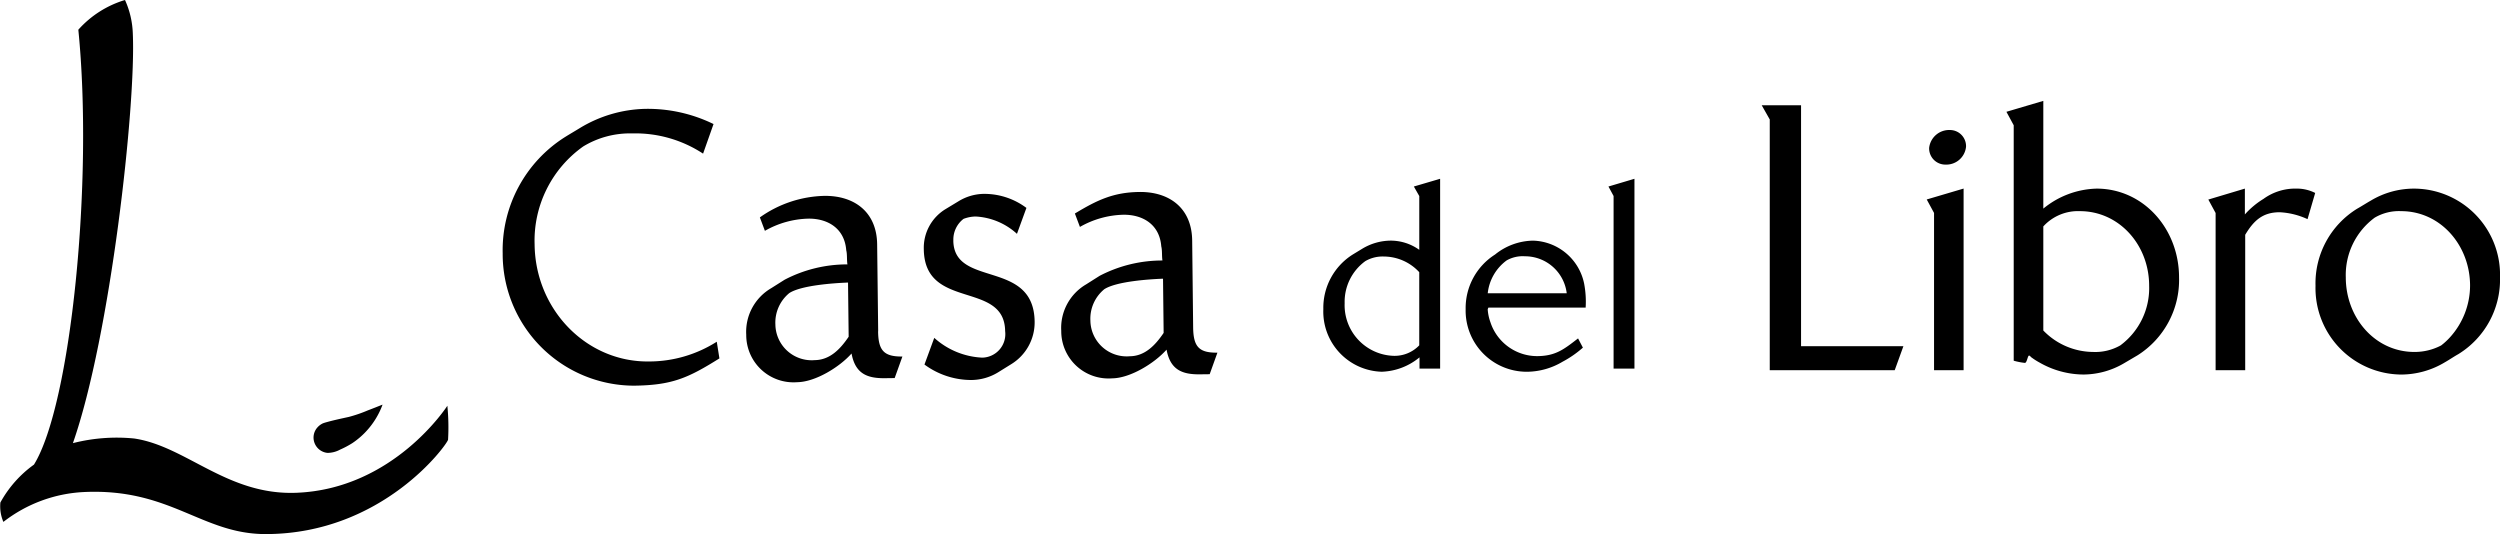 <?xml version="1.0" encoding="UTF-8"?> <svg xmlns="http://www.w3.org/2000/svg" width="258.776" height="55.283" viewBox="0 0 258.776 55.283"><g id="Group_21" data-name="Group 21" transform="translate(0.226 0.291)"><path id="Path_237" data-name="Path 237" d="M192.171,20.189V36.463h3.059v-18.8l-3.817,1.128.758,1.394Zm1.653-8.587a2.085,2.085,0,0,0-2.16,1.846,1.675,1.675,0,0,0,1.691,1.733,2.051,2.051,0,0,0,2.127-1.846,1.669,1.669,0,0,0-1.659-1.733ZM178.407,9.039h-4.075l.833,1.47V36.463H188.1l.9-2.487H178.405V9.039ZM211.445,33.9a5.219,5.219,0,0,1-2.811.675,7.244,7.244,0,0,1-5.153-2.221V21.581A4.855,4.855,0,0,1,207.264,20c4.072,0,7.172,3.5,7.172,7.72a7.371,7.371,0,0,1-2.99,6.18Zm-2.452-16.232a9.039,9.039,0,0,0-5.512,2.07V8.586l-3.819,1.13.755,1.394V35.481a7.011,7.011,0,0,0,1.155.227c.218,0,.289-.755.43-.755.111,0,.145.112.254.188a6.829,6.829,0,0,0,.828.527,9.255,9.255,0,0,0,4.539,1.243,8.362,8.362,0,0,0,4.216-1.168l1.407-.828a9.216,9.216,0,0,0,4.286-8.059c0-5.012-3.677-9.189-8.54-9.189ZM245.6,33.032a6.883,6.883,0,0,1-.937.868,5.906,5.906,0,0,1-2.772.675c-4.072,0-7.1-3.539-7.1-7.72a7.367,7.367,0,0,1,2.989-6.179A4.95,4.95,0,0,1,240.519,20c4.075,0,7.136,3.538,7.136,7.72a8,8,0,0,1-2.055,5.312Zm-3.711-15.364a8.673,8.673,0,0,0-4.506,1.24c-.466.263-.934.568-1.4.83a9.071,9.071,0,0,0-4.326,7.986,8.952,8.952,0,0,0,8.862,9.19,8.827,8.827,0,0,0,4.543-1.279c.468-.265.9-.567,1.368-.829a9.061,9.061,0,0,0,4.325-7.946,8.928,8.928,0,0,0-8.864-9.192Zm-15.6,1.053a8.515,8.515,0,0,0-1.944,1.619V17.667L220.562,18.8l.754,1.393V36.463h3.063V22.448c.9-1.506,1.838-2.334,3.57-2.334a7.736,7.736,0,0,1,2.882.715l.792-2.712a4.19,4.19,0,0,0-1.909-.451,5.61,5.61,0,0,0-3.428,1.054ZM159,18.431V36.3h2.16V16.65l-2.691.8.532.985ZM145.973,28.5a4.864,4.864,0,0,1,1.957-3.4,3.353,3.353,0,0,1,1.9-.428,4.347,4.347,0,0,1,4.319,3.826Zm4.65-5.446a6.4,6.4,0,0,0-3.89,1.435,6.561,6.561,0,0,0-3.046,5.655,6.327,6.327,0,0,0,6.328,6.481,7.288,7.288,0,0,0,3.7-1.037,10.719,10.719,0,0,0,2.108-1.46l-.5-.956c-1.475,1.141-2.34,1.834-4.272,1.834a5.091,5.091,0,0,1-4.8-3.508,4.83,4.83,0,0,1-.28-1.326.667.667,0,0,1,.074-.186h10.063a10.017,10.017,0,0,0-.154-2.471A5.557,5.557,0,0,0,150.622,23.052Zm-59.963-.011A2.7,2.7,0,0,1,91.713,20.8a3.638,3.638,0,0,1,1.257-.245,6.867,6.867,0,0,1,4.273,1.794l.979-2.684a7.271,7.271,0,0,0-4.45-1.453,5.146,5.146,0,0,0-2.549.747l-1.4.847a4.684,4.684,0,0,0-2.223,4.132c.074,6.367,8.361,3.212,8.42,8.487a2.435,2.435,0,0,1-2.377,2.738,7.95,7.95,0,0,1-4.96-2.047l-1.014,2.762a8.162,8.162,0,0,0,4.883,1.6,5.388,5.388,0,0,0,2.729-.788l1.357-.843a5.072,5.072,0,0,0,2.435-4.4c-.074-6.515-8.361-3.473-8.418-8.406ZM108.924,35.02a3.756,3.756,0,0,1-4.08-3.681,3.952,3.952,0,0,1,1.44-3.259c1.252-.806,4.6-1.032,6.078-1.088l.064,5.612c-.85,1.253-1.918,2.4-3.5,2.416Zm6.556-2.983-.1-9c-.04-3.391-2.4-5.057-5.465-5.021-2.7.033-4.386.847-6.676,2.23l.521,1.387a9.509,9.509,0,0,1,4.49-1.261c2.02-.024,3.756,1.009,3.93,3.268.113.451.047.981.122,1.468a13.987,13.987,0,0,0-6.5,1.586l-1.4.886a5.217,5.217,0,0,0-2.574,4.817,4.893,4.893,0,0,0,5.279,4.909c1.875-.025,4.377-1.566,5.621-2.97.383,2.065,1.581,2.578,3.455,2.555l1.009-.012.8-2.231c-1.906.024-2.485-.608-2.512-2.608ZM76.318,35.421a3.756,3.756,0,0,1-4.08-3.68,3.95,3.95,0,0,1,1.441-3.261c1.25-.806,4.6-1.032,6.078-1.089L79.822,33C78.97,34.259,77.9,35.4,76.318,35.421Zm6.559-2.983-.106-9c-.039-3.389-2.4-5.054-5.465-5.019a11.975,11.975,0,0,0-6.675,2.229l.521,1.39a9.513,9.513,0,0,1,4.489-1.263c2.017-.025,3.757,1.008,3.93,3.268.115.451.045.977.124,1.468a13.953,13.953,0,0,0-6.5,1.587l-1.4.883A5.224,5.224,0,0,0,69.221,32.8,4.893,4.893,0,0,0,74.5,37.705c1.875-.025,4.378-1.562,5.621-2.97.383,2.068,1.582,2.577,3.455,2.556l1.009-.013.8-2.23c-1.907.02-2.491-.612-2.516-2.61Zm56.01,1.449a3.531,3.531,0,0,1-2.669,1.089,5.245,5.245,0,0,1-5.056-5.443,5.214,5.214,0,0,1,2.135-4.357,3.53,3.53,0,0,1,1.93-.479,5.011,5.011,0,0,1,3.657,1.62l0,7.569Zm0-15.456v5.574a5.087,5.087,0,0,0-2.919-.954,5.768,5.768,0,0,0-3,.85l-.962.585a6.519,6.519,0,0,0-3.05,5.655A6.231,6.231,0,0,0,135,36.623a6.468,6.468,0,0,0,3.911-1.488V36.3h2.134V16.65l-2.719.8.56.985ZM59.132,35.56c-6.448.074-11.738-5.36-11.817-12.1A11.951,11.951,0,0,1,52.351,13.3a9.319,9.319,0,0,1,5.066-1.346,12.764,12.764,0,0,1,7.336,2.093l1.082-3.063a15.5,15.5,0,0,0-7.116-1.571,13.6,13.6,0,0,0-6.752,2.006c-.5.307-.965.576-1.466.886A13.854,13.854,0,0,0,44.01,24.365a13.627,13.627,0,0,0,13.6,13.7c3.928-.048,5.575-.783,8.834-2.823l-.274-1.726A13.071,13.071,0,0,1,59.132,35.56Z" transform="translate(7.797 1.565)"></path><path id="Path_238" data-name="Path 238" d="M46.081,41.711a22.7,22.7,0,0,1,.072,3.511c-.074.468-6.732,9.757-18.868,9.77C20.649,55,17.43,50.221,8.461,50.64A14.716,14.716,0,0,0,.125,53.731a4.1,4.1,0,0,1-.312-2.007A11.83,11.83,0,0,1,3.291,47.8C7.111,41.618,9.455,18.48,7.882,2.786A10.515,10.515,0,0,1,12.713-.291a9.131,9.131,0,0,1,.809,3.49c.333,7.419-2.307,31.24-6.2,42.38a18.333,18.333,0,0,1,6.339-.481c5.381.79,9.631,5.9,16.792,5.619,10.111-.393,15.627-9.007,15.627-9.007" transform="translate(0)"></path><path id="Path_239" data-name="Path 239" d="M34.485,35.354l.02-.039q-.771.312-1.544.606a13.947,13.947,0,0,1-1.944.667c-.765.169-1.53.329-2.287.54-.128.035-.26.074-.388.122a1.707,1.707,0,0,0-.55.4,1.568,1.568,0,0,0-.333,1.609,1.6,1.6,0,0,0,1.348,1.053,2.763,2.763,0,0,0,1.314-.342,9.486,9.486,0,0,0,1.26-.669,8.054,8.054,0,0,0,1.413-1.2A8.221,8.221,0,0,0,34.5,35.344a.163.163,0,0,1-.02.009" transform="translate(4.863 6.276)"></path></g></svg> 